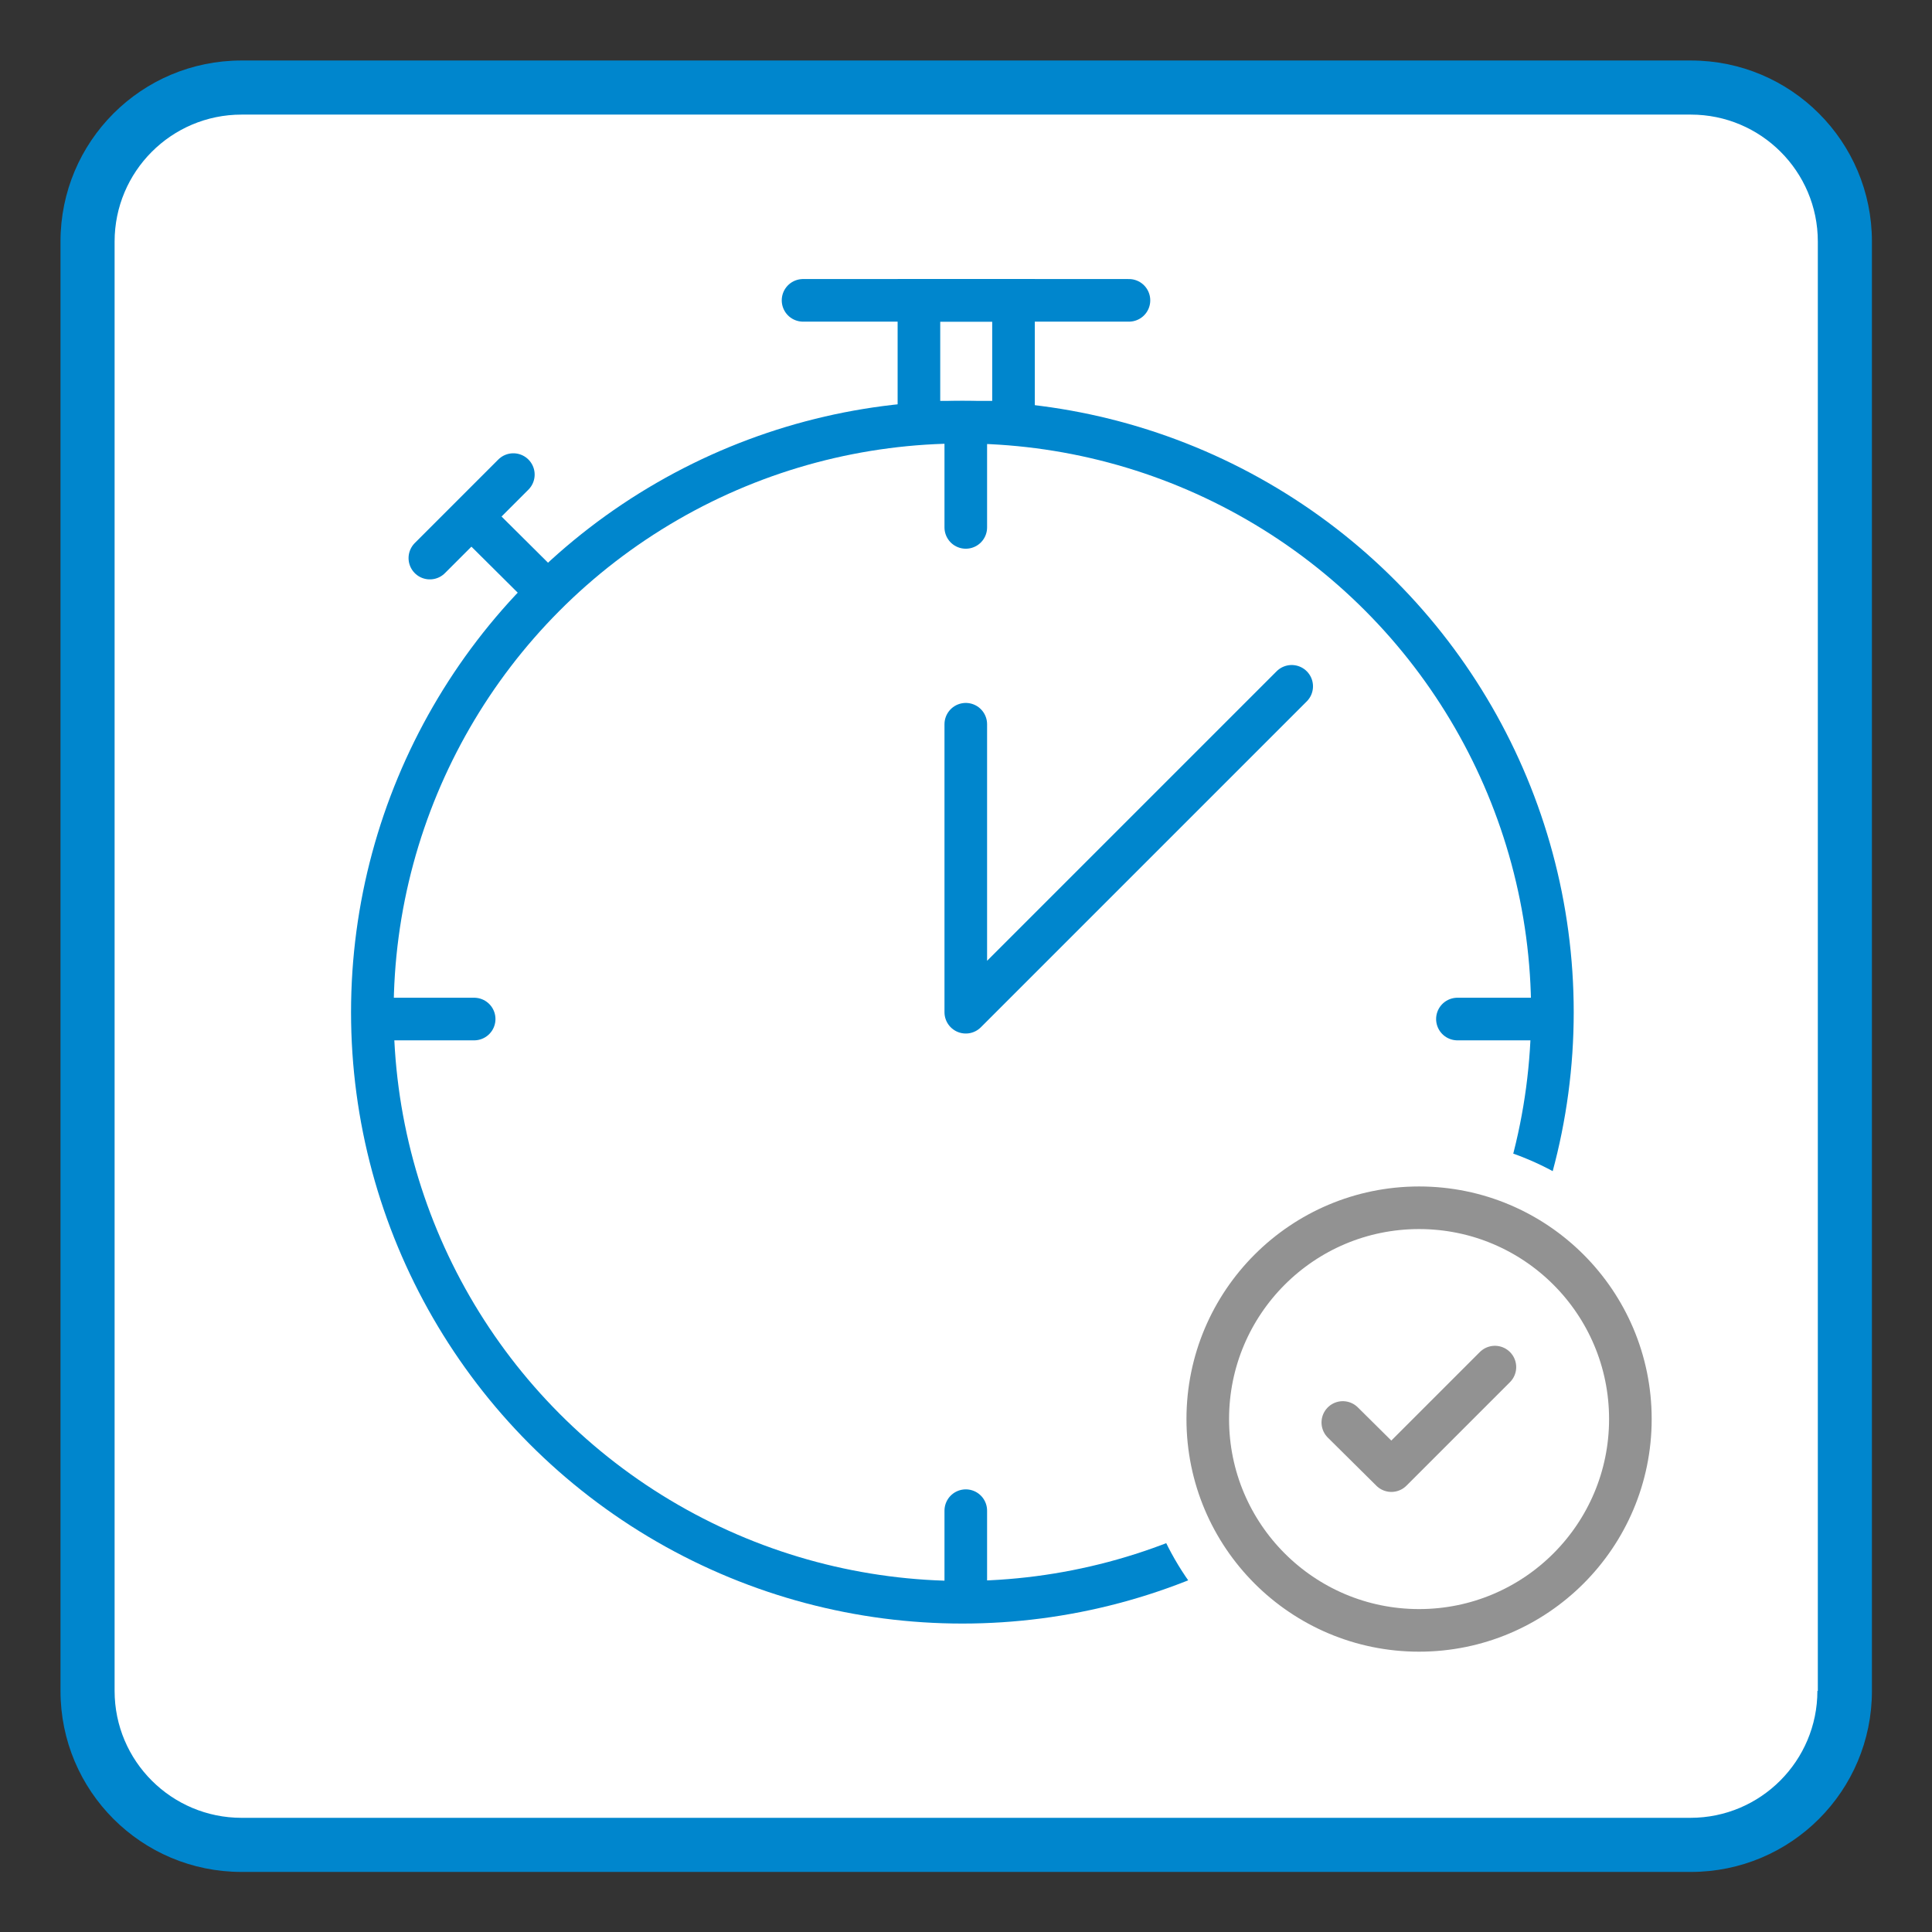 <?xml version="1.0" encoding="UTF-8"?>
<svg xmlns="http://www.w3.org/2000/svg" id="LAYER_x5F_ALL" version="1.1" viewBox="0 0 45.35 45.35">
  <rect x="0" y="0" width="45.35" height="45.35" fill="#333333" stroke="none"/>
  <defs>
    <style>
      .st0 {
        fill: #0086cd;
      }

      .st1, .st2 {
        stroke-linejoin: round;
      }

      .st1, .st2, .st3 {
        stroke-linecap: round;
      }

      .st1, .st2, .st3, .st4, .st5 {
        fill: none;
      }

      .st1, .st5 {
        stroke: #929292;
      }

      .st6 {
        stroke: #fff;
      }

      .st6, .st7 {
        fill: #fff;
      }

      .st6, .st3, .st4, .st5 {
        stroke-miterlimit: 10;
      }

      .st2, .st3, .st4 {
        stroke: #0086cd;
      }
    </style>
  </defs>
  <rect class="st7" x="2.08" y="2.08" width="41.19" height="41.19" rx="3.55" ry="3.55"></rect>
  <rect class="st7" x="2.08" y="2.08" width="41.19" height="41.19" rx="3.56" ry="3.56"></rect>
  <path class="st0" d="M39.69,1.42H5.67C3.32,1.42,1.42,3.32,1.42,5.67v34.02c0,2.35,1.9,4.25,4.25,4.25h34.02c2.35,0,4.25-1.9,4.25-4.25V5.67c0-2.35-1.9-4.25-4.25-4.25ZM42.66,39.69c0,1.64-1.33,2.98-2.98,2.98H5.67c-1.64,0-2.98-1.33-2.98-2.98V5.67c0-1.64,1.33-2.98,2.98-2.98h34.02c1.64,0,2.98,1.33,2.98,2.98v34.02Z"></path>
  <circle class="st4" cx="22.59" cy="23.76" r="13.85"></circle>
  <circle class="st6" cx="33.31" cy="33.31" r="6.11"></circle>
  <line class="st3" x1="22.67" y1="10.36" x2="22.67" y2="12.38"></line>
  <line class="st3" x1="22.67" y1="35.46" x2="22.67" y2="37.48"></line>
  <line class="st3" x1="9.11" y1="23.92" x2="11.13" y2="23.92"></line>
  <line class="st3" x1="34.21" y1="23.92" x2="36.23" y2="23.92"></line>
  <line class="st3" x1="18.85" y1="7.05" x2="26.5" y2="7.05"></line>
  <line class="st4" x1="11.24" y1="12.3" x2="12.86" y2="13.91"></line>
  <line class="st3" x1="10.09" y1="13.1" x2="12.05" y2="11.14"></line>
  <polyline class="st2" points="22.67 17 22.67 23.76 30.32 16.11"></polyline>
  <g>
    <circle class="st5" cx="33.31" cy="33.31" r="4.96"></circle>
    <polyline class="st1" points="31.52 33.39 32.66 34.52 35.09 32.09"></polyline>
  </g>
  <rect class="st4" x="21.57" y="7.05" width="2.22" height="2.86"></rect>
</svg>
